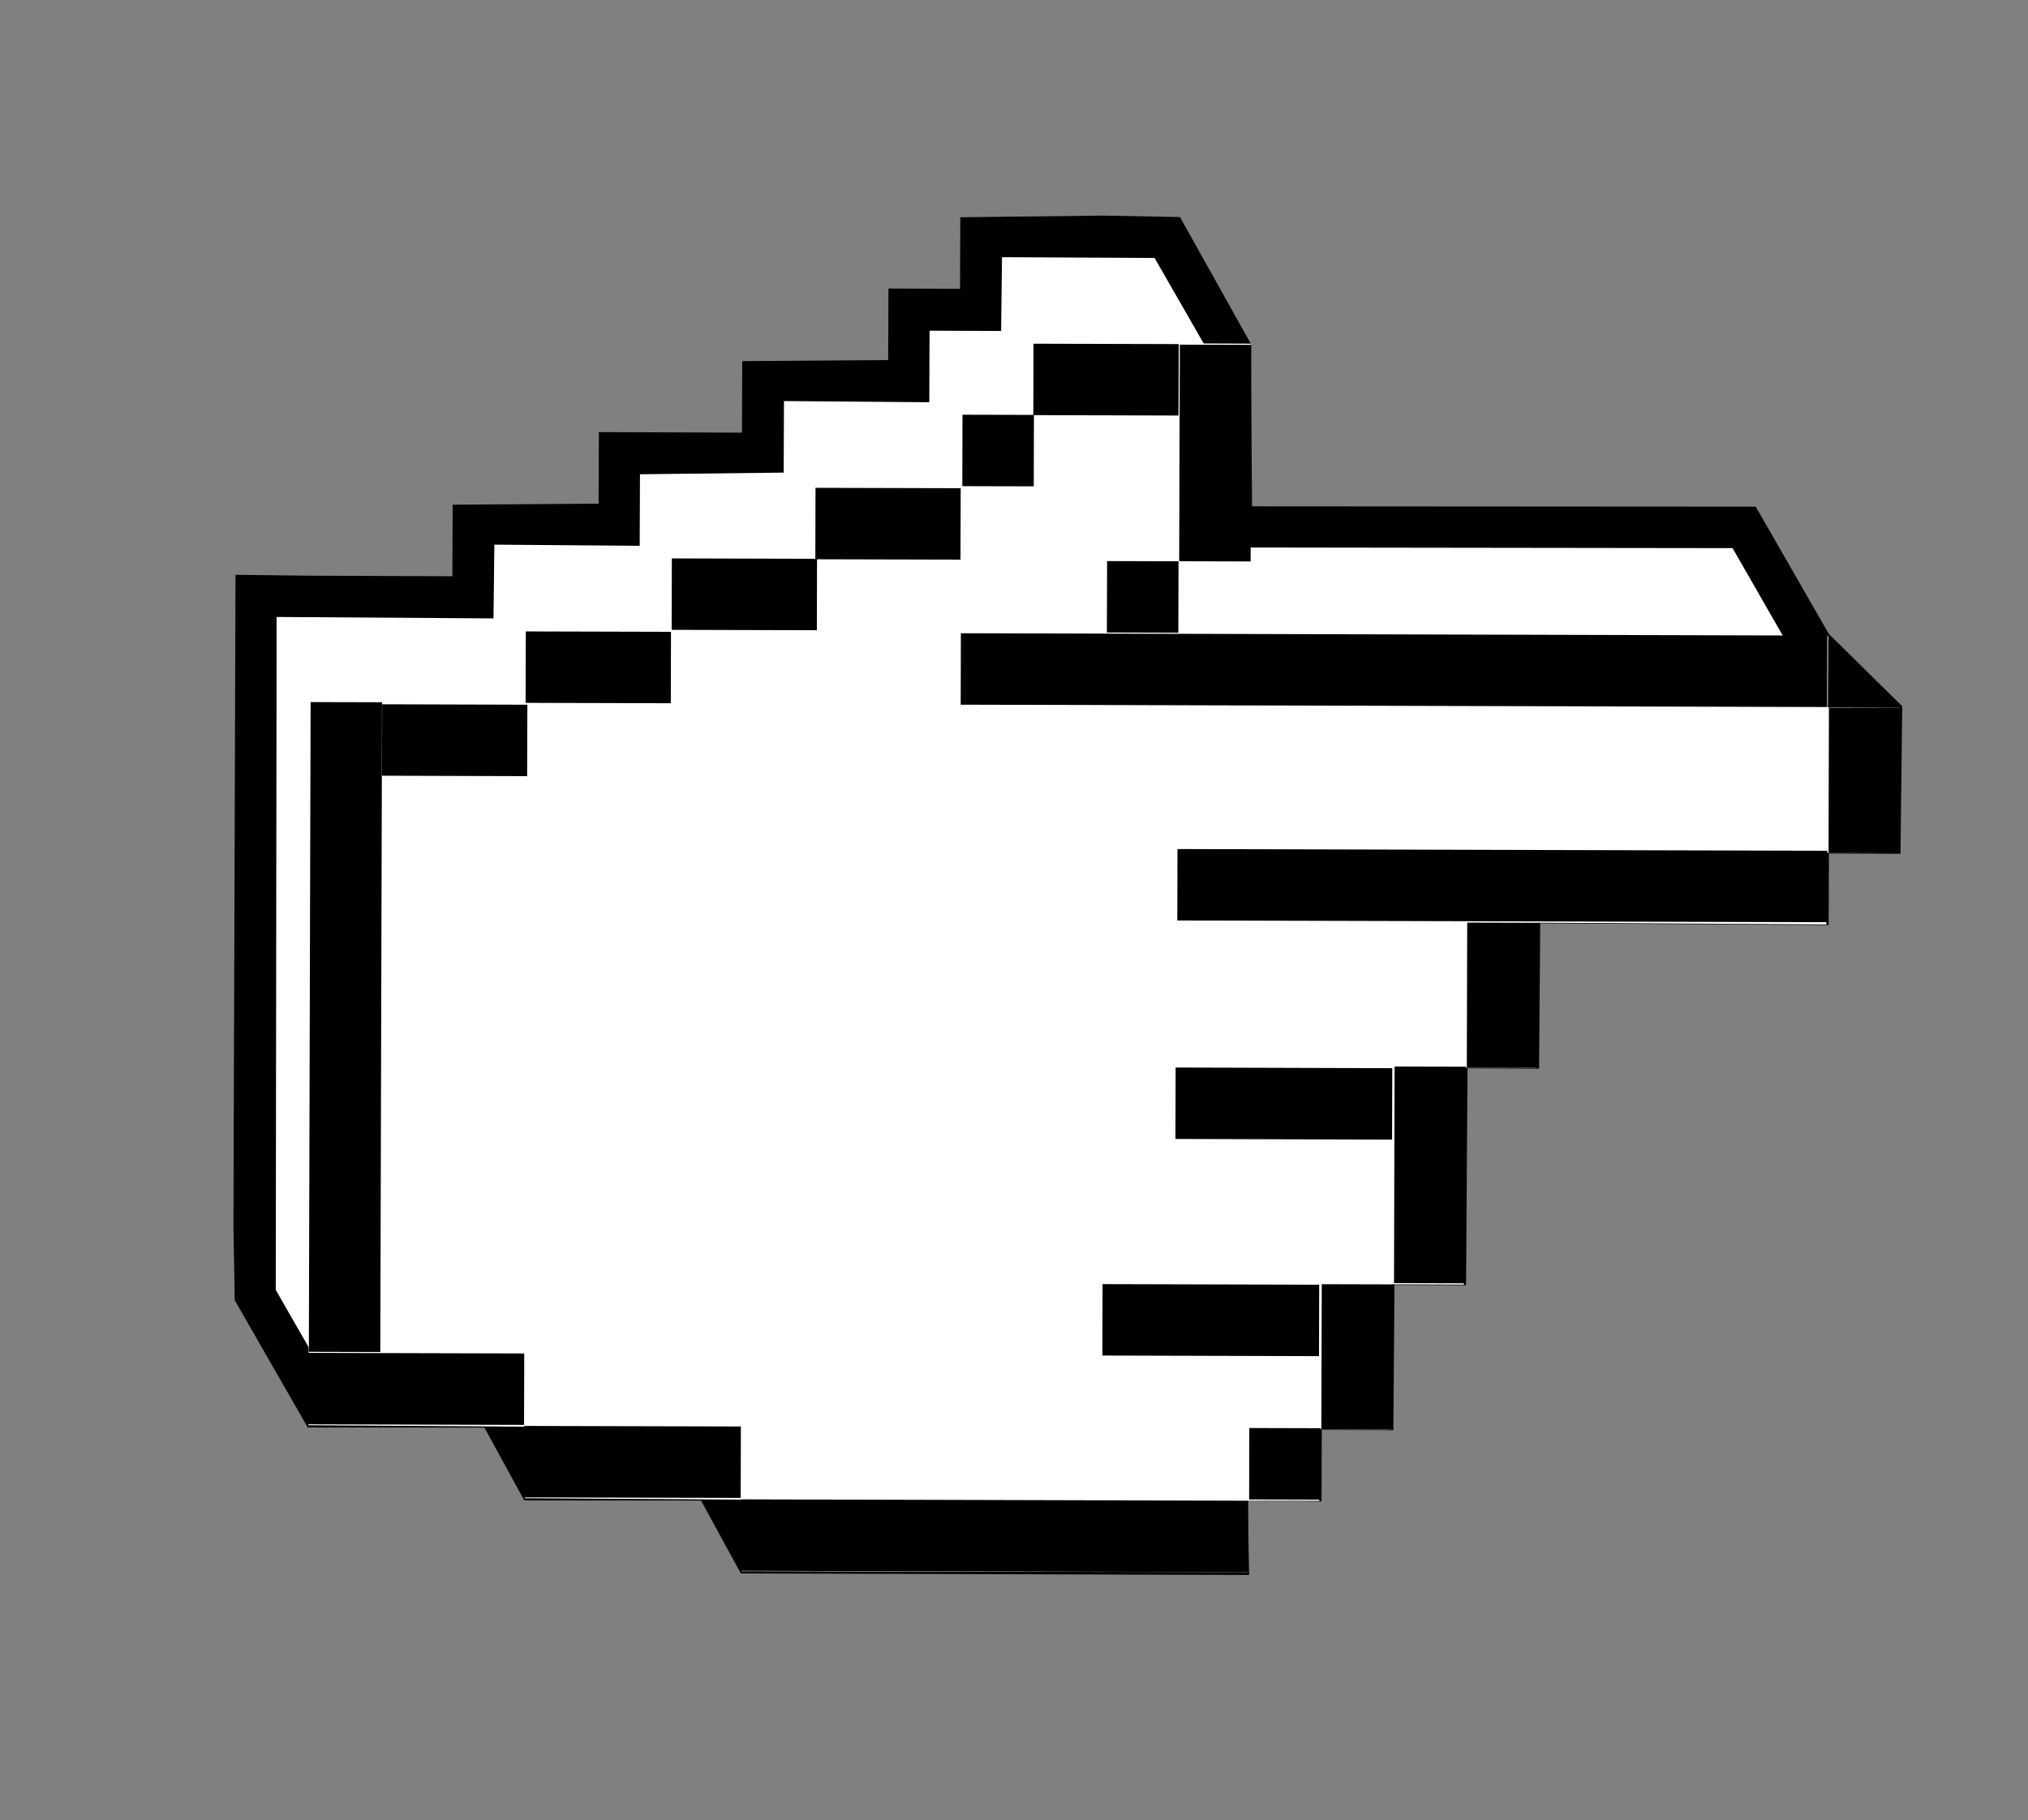 <?xml version="1.0" encoding="UTF-8"?> <svg xmlns="http://www.w3.org/2000/svg" width="88" height="79" viewBox="0 0 88 79" fill="none"><rect x="0" y="0" width="88" height="79" fill="#808080" stroke="none"/> <g clip-path="url(#clip0)"> <path d="M22.753 65.12L30.418 65.124L32.081 68.165L32.152 68.288L54.201 68.354L54.143 65.127L57.344 65.165L57.356 62.06L60.461 62.072L60.511 55.766L63.616 55.778L63.679 46.367L66.783 46.379L66.834 40.073L79.35 40.148L79.362 37.043L82.466 37.055L82.543 30.652L79.354 27.509L76.186 21.989L54.33 21.975L54.274 14.915L51.203 9.421L47.906 9.357L41.67 9.429L41.658 12.534L38.553 12.522L38.541 15.627L32.208 15.673L32.196 18.777L25.987 18.753L25.975 21.858L19.642 21.904L19.63 25.009L13.421 24.985L10.219 24.947L10.129 53.206L10.187 56.433L13.354 61.953L21.02 61.957L22.682 64.998L22.753 65.12Z" fill="black"></path> <path d="M21.414 26.839L21.452 23.638L27.758 23.688L27.77 20.583L34.006 20.511L34.018 17.406L40.324 17.457L40.336 14.352L43.441 14.364L43.479 11.162L50.101 11.195L52.494 15.365L52.5 23.759L75.181 23.789L78.348 29.309L80.683 35.225L77.578 35.213L77.566 38.318L65.024 38.34L65 44.55L61.869 44.634L61.832 53.948L58.701 54.033L58.677 60.242L55.572 60.23L55.534 63.432L52.333 63.393L52.417 66.524L33.254 66.514L31.424 63.325L23.855 63.347L22.025 60.158L14.359 60.154L11.966 55.983L12.003 26.777L21.414 26.839Z" fill="white"></path> <path d="M54.143 65.127L57.248 65.139L57.26 62.034L60.365 62.046L60.415 55.74L63.52 55.752L63.583 46.341L66.687 46.353L66.738 40.047L79.253 40.121L79.266 37.017L82.37 37.029L82.421 30.723L79.316 30.71L79.328 27.606L51.069 27.515L51.081 24.41L54.186 24.422L54.274 14.915L51.17 14.903L49.617 14.897L44.837 14.949L44.825 18.054L41.72 18.042L41.708 21.146L35.402 21.096L35.39 24.201L29.084 24.151L29.072 27.255L22.766 27.205L22.754 30.31L16.447 30.259L13.343 30.247L13.393 58.752L13.381 61.857L22.791 61.919L22.779 65.024L32.19 65.086L32.178 68.191L54.131 68.231L54.143 65.127Z" fill="white"></path> <path d="M79.285 30.685L79.294 27.585L41.695 27.483L41.687 30.583L79.285 30.685Z" fill="black"></path> <path d="M82.445 37.03L82.462 30.73L79.362 30.722L79.345 37.021L82.445 37.03Z" fill="black"></path> <path d="M79.286 40.023L79.294 36.923L51.094 36.849L51.086 39.949L79.286 40.023Z" fill="black"></path> <path d="M66.749 46.349L66.766 40.049L63.666 40.041L63.649 46.341L66.749 46.349Z" fill="black"></path> <path d="M60.405 49.46L60.414 46.36L51.014 46.331L51.005 49.431L60.405 49.46Z" fill="black"></path> <path d="M63.59 55.696L63.615 46.296L60.515 46.288L60.49 55.687L63.59 55.696Z" fill="black"></path> <path d="M57.235 58.857L57.243 55.757L47.843 55.731L47.835 58.831L57.235 58.857Z" fill="black"></path> <path d="M60.437 62.043L60.454 55.743L57.354 55.735L57.337 62.035L60.437 62.043Z" fill="black"></path> <path d="M57.303 65.085L57.31 61.985L54.211 61.977L54.203 65.077L57.303 65.085Z" fill="black"></path> <path d="M54.153 68.232L54.161 65.132L32.162 65.073L32.154 68.173L54.153 68.232Z" fill="black"></path> <path d="M32.14 65.01L32.148 61.91L22.747 61.886L22.739 64.987L32.14 65.01Z" fill="black"></path> <path d="M22.74 61.841L22.748 58.741L13.348 58.716L13.34 61.816L22.74 61.841Z" fill="black"></path> <path d="M16.502 58.677L16.578 30.478L13.478 30.47L13.402 58.669L16.502 58.677Z" fill="black"></path> <path d="M51.13 27.46L51.14 24.36L48.04 24.351L48.03 27.45L51.13 27.46Z" fill="black"></path> <path d="M54.268 24.367L54.295 14.967L51.195 14.958L51.168 24.358L54.268 24.367Z" fill="black"></path> <path d="M51.139 18.034L51.148 14.934L44.847 14.917L44.839 18.017L51.139 18.034Z" fill="black"></path> <path d="M44.857 21.107L44.865 18.007L41.765 17.999L41.757 21.099L44.857 21.107Z" fill="black"></path> <path d="M41.678 24.288L41.687 21.189L35.387 21.172L35.379 24.272L41.678 24.288Z" fill="black"></path> <path d="M35.445 27.352L35.453 24.252L29.153 24.235L29.145 27.335L35.445 27.352Z" fill="black"></path> <path d="M29.107 30.521L29.116 27.421L22.816 27.404L22.807 30.504L29.107 30.521Z" fill="black"></path> <path d="M22.874 33.685L22.884 30.585L16.584 30.566L16.575 33.666L22.874 33.685Z" fill="black"></path> </g> <defs> <clipPath id="clip0"> <rect width="61.8" height="72.9" fill="white" transform="translate(87.303 19.198) rotate(105.155)"></rect> </clipPath> </defs> </svg> 